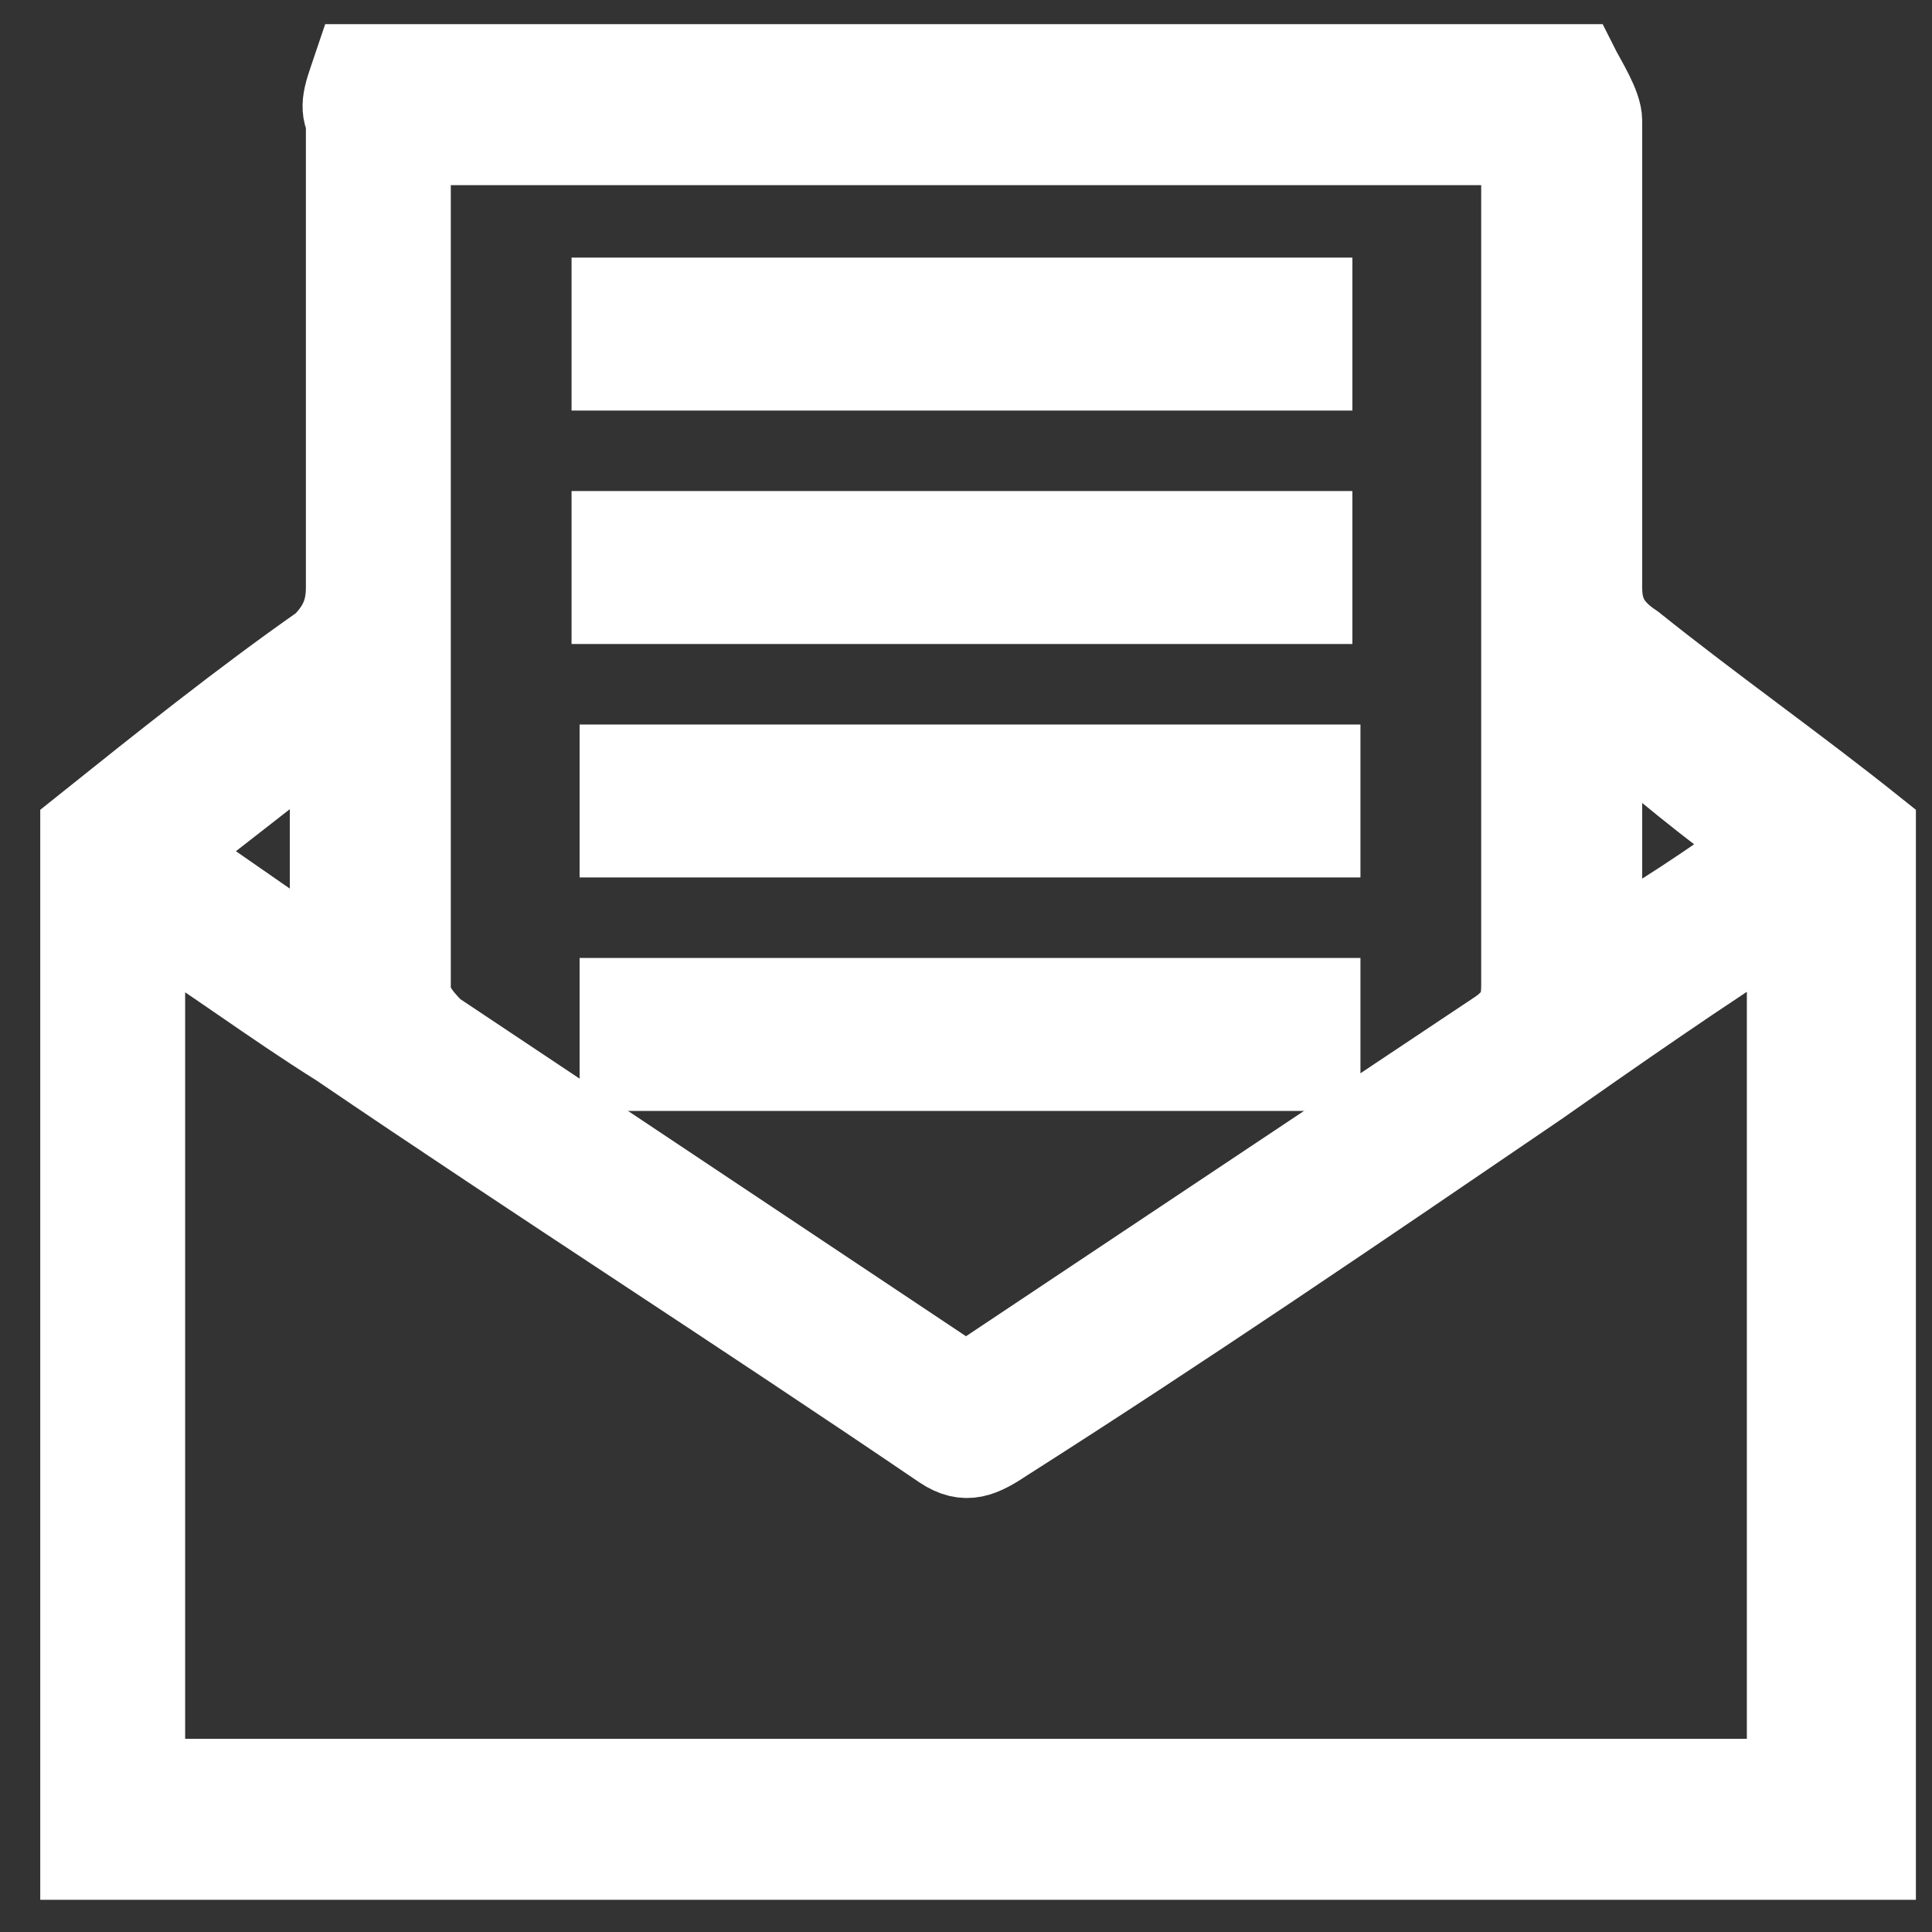 <?xml version="1.0" encoding="utf-8"?>
<!-- Generator: Adobe Illustrator 19.0.0, SVG Export Plug-In . SVG Version: 6.00 Build 0)  -->
<svg version="1.1" id="Layer_1" xmlns="http://www.w3.org/2000/svg" xmlns:xlink="http://www.w3.org/1999/xlink" x="0px" y="0px"
	 viewBox="-459 529 24 24" style="enable-background:new -459 529 24 24;" xml:space="preserve">
<rect x="-459" y="529" width="24" height="24" fill="#333333" stroke="none"/>
<style type="text/css">
	.st0{fill:#FFFFFF;stroke:#FFFFFF;stroke-miterlimit:10;}
</style>
<g>
	<path class="st0" d="M-454.6,529.8c5.1,0,10.1,0,15.2,0c0.1,0.2,0.3,0.5,0.3,0.7c0,1.9,0,3.9,0,5.8c0,0.3,0.1,0.5,0.4,0.7
		c1,0.8,2,1.5,3,2.3c0,4.3,0,8.5,0,12.8c-7.4,0-14.9,0-22.3,0c0-4.3,0-8.5,0-12.8c1-0.8,2-1.6,3-2.3c0.2-0.2,0.3-0.4,0.3-0.7
		c0-1.9,0-3.9,0-5.8C-454.8,530.3-454.7,530.1-454.6,529.8z M-436.8,540.4c-1.1,0.7-2.1,1.4-3.1,2.1c-2.2,1.5-4.4,3-6.6,4.4
		c-0.3,0.2-0.5,0.3-0.8,0.1c-2.5-1.7-5-3.3-7.5-5c-0.8-0.5-1.6-1.1-2.4-1.6c0,3.6,0,7.2,0,10.7c6.8,0,13.6,0,20.4,0
		C-436.8,547.6-436.8,544.1-436.8,540.4z M-453.9,530.8c0,0.1,0,0.2,0,0.3c0,3.4,0,6.8,0,10.2c0,0.2,0.2,0.4,0.3,0.5
		c2.1,1.4,4.2,2.8,6.3,4.2c0.2,0.2,0.4,0.2,0.6,0c2.1-1.4,4.2-2.8,6.3-4.2c0.3-0.2,0.3-0.4,0.3-0.6c0-3.3,0-6.6,0-9.9
		c0-0.2,0-0.3,0-0.5C-444.7,530.8-449.3,530.8-453.9,530.8z M-454.9,538c-0.7,0.6-1.4,1.1-2,1.6c0.7,0.5,1.3,0.9,2,1.4
		C-454.9,539.9-454.9,539-454.9,538z M-437.1,539.5c-0.7-0.5-1.3-1-2-1.6c0,1,0,1.9,0,2.9C-438.4,540.4-437.8,540-437.1,539.5z"/>
	<path class="st0" d="M-442.6,538.5c0,0.3,0,0.6,0,0.9c-2.9,0-5.8,0-8.7,0c0-0.3,0-0.6,0-0.9C-448.5,538.5-445.6,538.5-442.6,538.5z
		"/>
	<path class="st0" d="M-442.7,532.7c0,0.3,0,0.6,0,0.9c-2.9,0-5.8,0-8.7,0c0-0.3,0-0.6,0-0.9C-448.4,532.7-445.6,532.7-442.7,532.7z
		"/>
	<path class="st0" d="M-442.7,535.6c0,0.3,0,0.6,0,0.9c-2.9,0-5.8,0-8.7,0c0-0.3,0-0.6,0-0.9C-448.4,535.6-445.6,535.6-442.7,535.6z
		"/>
	<path class="st0" d="M-451.3,542.3c0-0.3,0-0.6,0-0.9c2.9,0,5.8,0,8.7,0c0,0.3,0,0.6,0,0.9C-445.5,542.3-448.4,542.3-451.3,542.3z"
		/>
</g>
</svg>

